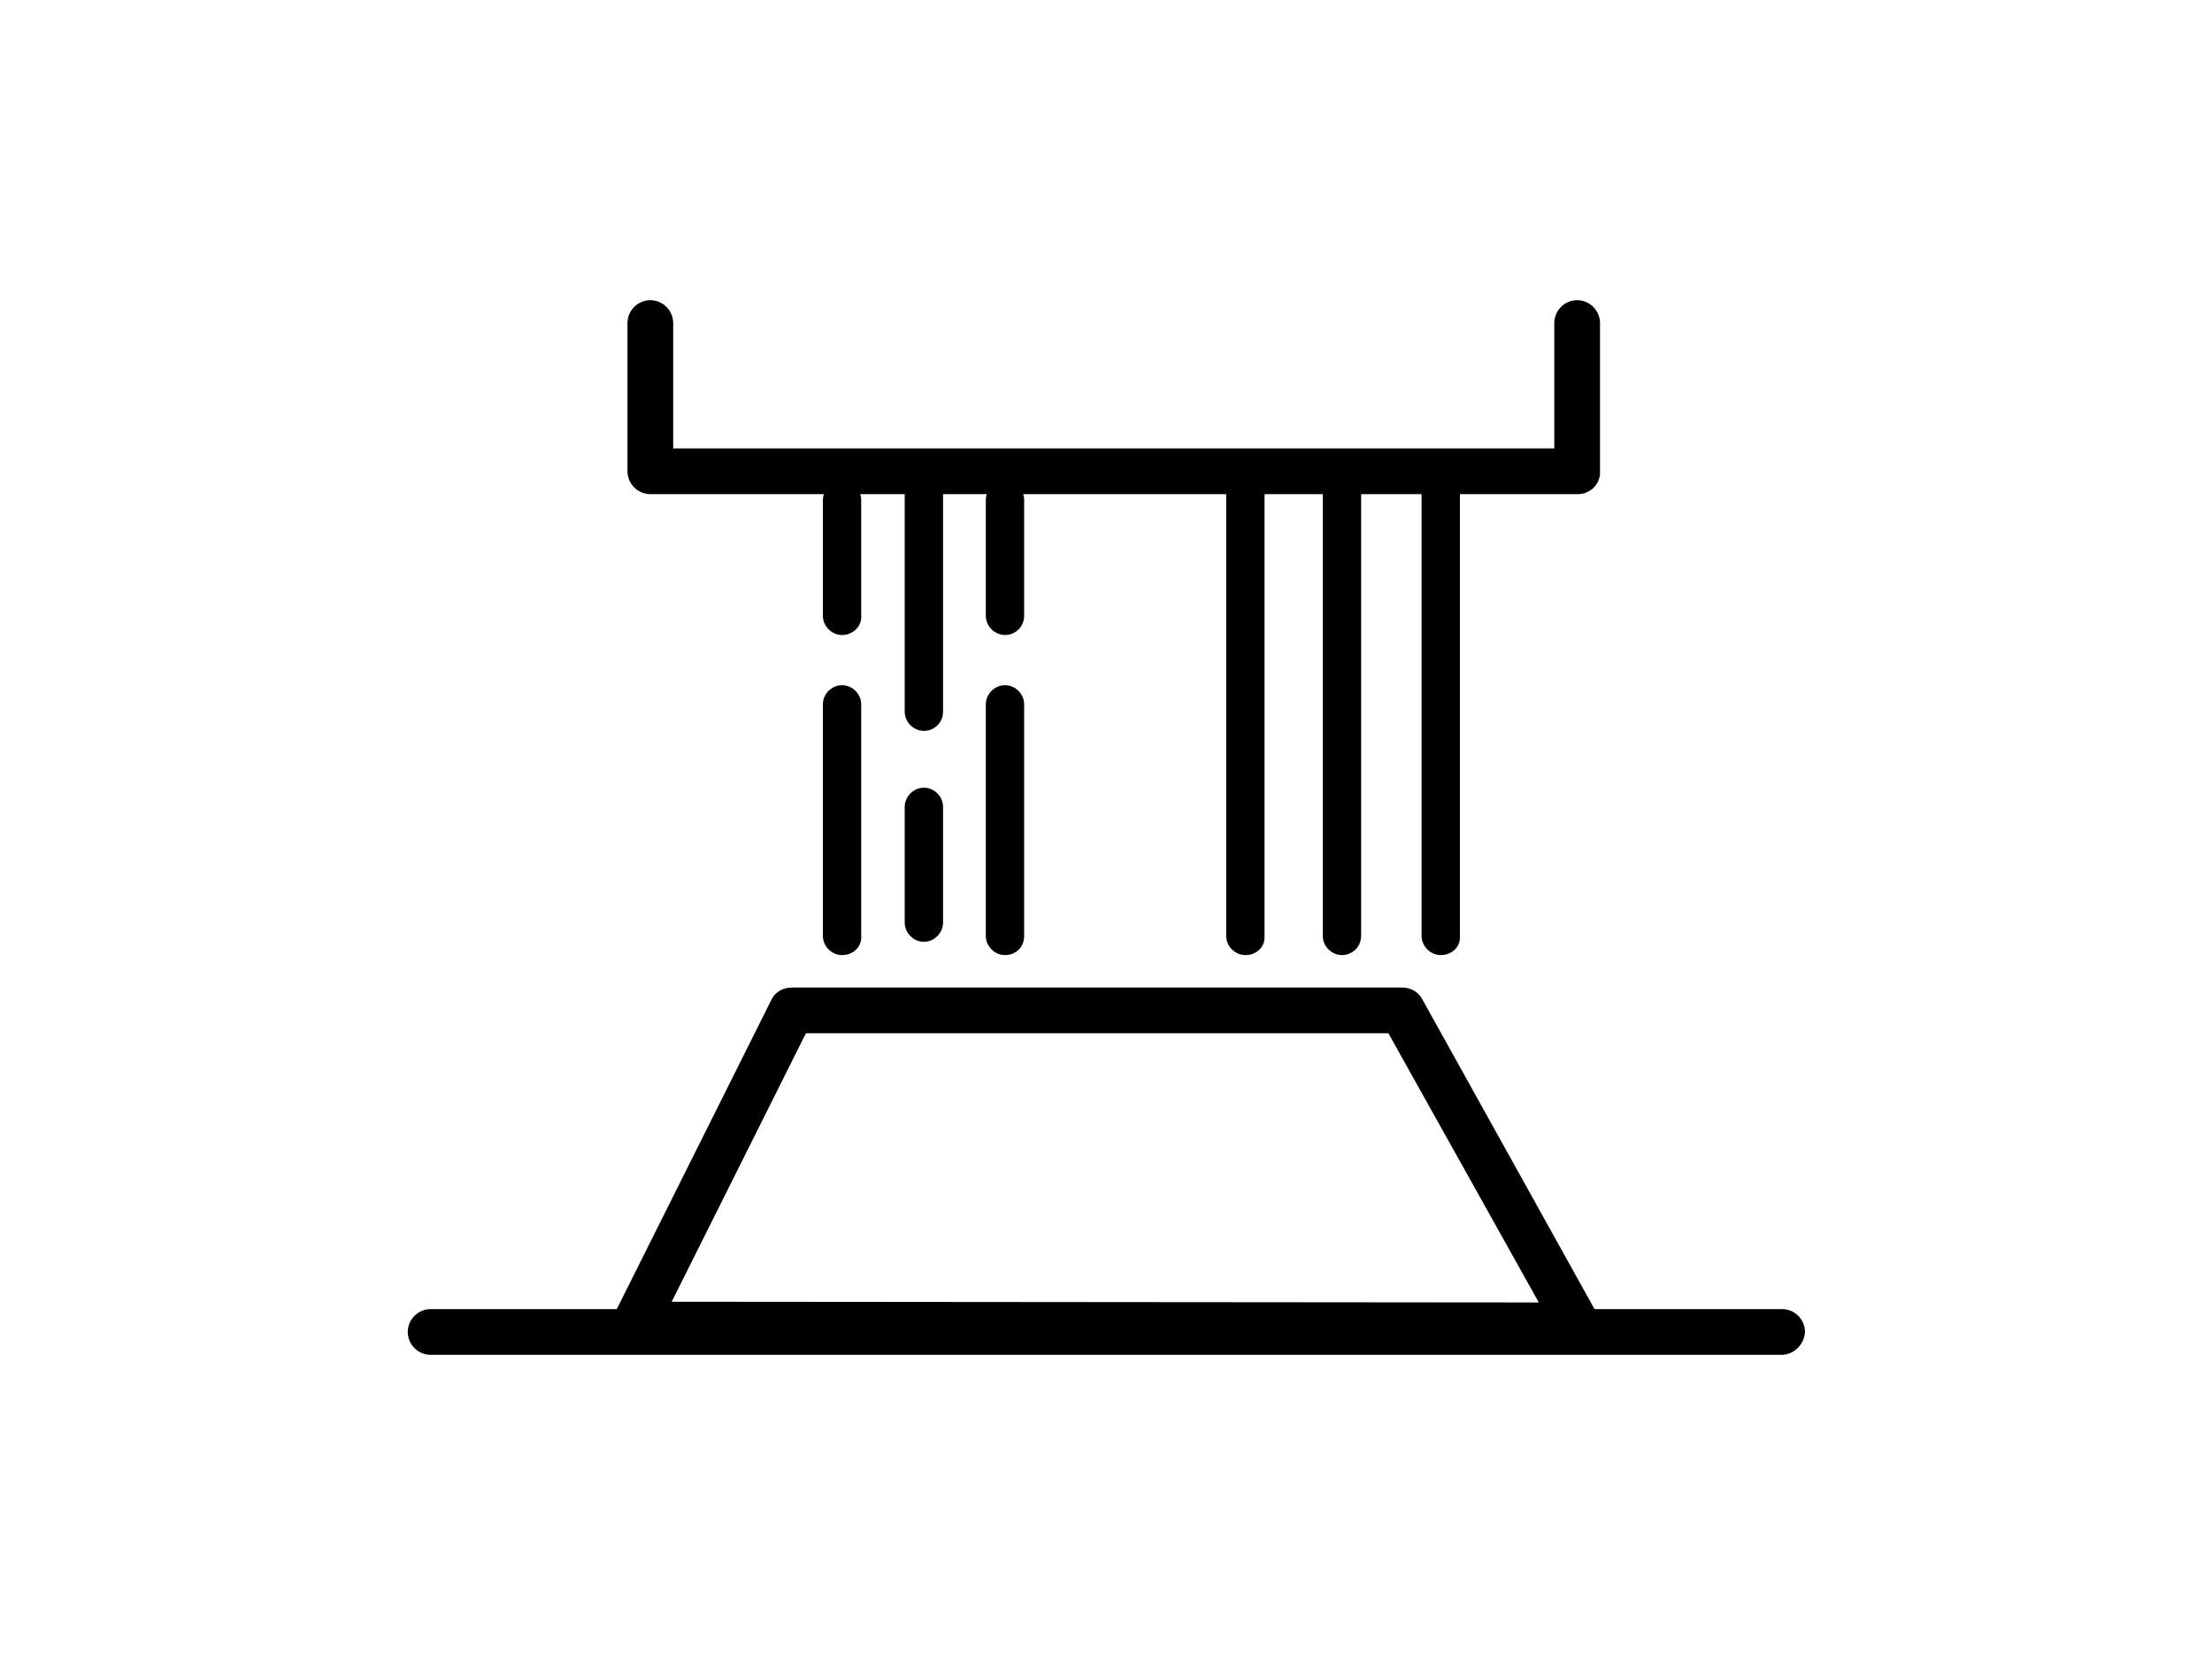 <?xml version="1.0" encoding="UTF-8"?> <svg xmlns="http://www.w3.org/2000/svg" xmlns:xlink="http://www.w3.org/1999/xlink" version="1.1" id="Layer_1" x="0px" y="0px" viewBox="0 0 300 224.4" style="enable-background:new 0 0 300 224.4;" xml:space="preserve"> <g> <g> <g> <path d="M214,182.4C214,182.4,214,182.4,214,182.4L86,182.2c-0.9,0-1.7-0.5-2.2-1.2c-0.5-0.8-0.5-1.7-0.1-2.5l21.3-42.6 c0.4-0.9,1.3-1.4,2.3-1.4h82.8c0.9,0,1.8,0.5,2.3,1.3l23.8,42.8c0.5,0.8,0.4,1.8,0,2.6C215.7,181.9,214.9,182.4,214,182.4z M90.3,177l119.2,0.1l-20.9-37.5H109L90.3,177z"></path> <path d="M214,182.9L214,182.9L86,182.7c-1.1,0-2.1-0.6-2.6-1.5c-0.6-0.9-0.6-2.1-0.1-3l21.3-42.6c0.5-1.1,1.6-1.7,2.8-1.7h82.8 c1.1,0,2.2,0.6,2.7,1.6l23.8,42.8c0.5,1,0.5,2.1,0,3.1C216.1,182.3,215.1,182.9,214,182.9z M107.4,134.9c-0.8,0-1.5,0.4-1.9,1.2 l-21.3,42.6c-0.3,0.7-0.3,1.4,0.1,2.1c0.4,0.6,1.1,1,1.8,1l127.9,0.2l0,0.5v-0.5c0.7,0,1.4-0.4,1.8-1c0.4-0.6,0.4-1.4,0-2.1 L192,135.9c-0.4-0.7-1.1-1.1-1.8-1.1H107.4z M210.4,177.6l-120.9-0.1l19.2-38.4h80.2l0.1,0.3L210.4,177.6z M91.1,176.5l117.6,0.1 l-20.4-36.5h-79L91.1,176.5z"></path> </g> </g> <g> <path d="M241.6,183.2H58.4c-1.4,0-2.6-1.2-2.6-2.6c0-1.4,1.2-2.6,2.6-2.6h183.3c1.4,0,2.6,1.2,2.6,2.6 C244.2,182.1,243.1,183.2,241.6,183.2z"></path> <path d="M241.6,183.7H58.4c-1.7,0-3.1-1.4-3.1-3.1c0-1.7,1.4-3.1,3.1-3.1h183.3c1.7,0,3.1,1.4,3.1,3.1 C244.7,182.3,243.3,183.7,241.6,183.7z M58.4,178.5c-1.2,0-2.1,0.9-2.1,2.1s0.9,2.1,2.1,2.1h183.3c1.2,0,2.1-0.9,2.1-2.1 s-0.9-2.1-2.1-2.1H58.4z"></path> </g> <g> <path d="M114.2,129.5c-1.4,0-2.6-1.2-2.6-2.6V95.5c0-1.4,1.2-2.6,2.6-2.6c1.4,0,2.6,1.2,2.6,2.6v31.4 C116.9,128.4,115.7,129.5,114.2,129.5z"></path> <path d="M125.3,99.1c-1.4,0-2.6-1.2-2.6-2.6V65.1c0-1.4,1.2-2.6,2.6-2.6s2.6,1.2,2.6,2.6v31.4C127.9,98,126.7,99.1,125.3,99.1z"></path> <path d="M114.2,86.1c-1.4,0-2.6-1.2-2.6-2.6V67.8c0-1.4,1.2-2.6,2.6-2.6c1.4,0,2.6,1.2,2.6,2.6v15.7 C116.9,84.9,115.7,86.1,114.2,86.1z"></path> <path d="M125.3,127.7c-1.4,0-2.6-1.2-2.6-2.6v-15.7c0-1.4,1.2-2.6,2.6-2.6s2.6,1.2,2.6,2.6v15.7 C127.9,126.5,126.7,127.7,125.3,127.7z"></path> <path d="M136.3,129.5c-1.4,0-2.6-1.2-2.6-2.6V95.5c0-1.4,1.2-2.6,2.6-2.6c1.4,0,2.6,1.2,2.6,2.6v31.4 C138.9,128.4,137.8,129.5,136.3,129.5z"></path> <path d="M136.3,86.1c-1.4,0-2.6-1.2-2.6-2.6V67.8c0-1.4,1.2-2.6,2.6-2.6c1.4,0,2.6,1.2,2.6,2.6v15.7 C138.9,84.9,137.8,86.1,136.3,86.1z"></path> </g> <path d="M168.9,129.5c-1.4,0-2.6-1.2-2.6-2.6V65.1c0-1.4,1.2-2.6,2.6-2.6c1.4,0,2.6,1.2,2.6,2.6v61.8 C171.6,128.4,170.4,129.5,168.9,129.5z"></path> <path d="M182,129.5c-1.4,0-2.6-1.2-2.6-2.6V65.1c0-1.4,1.2-2.6,2.6-2.6s2.6,1.2,2.6,2.6v61.8C184.6,128.4,183.4,129.5,182,129.5z"></path> <path d="M195.4,129.5c-1.4,0-2.6-1.2-2.6-2.6V65.1c0-1.4,1.2-2.6,2.6-2.6c1.4,0,2.6,1.2,2.6,2.6v61.8 C198.1,128.4,196.9,129.5,195.4,129.5z"></path> <g> <path d="M214,66.5H88.2c-1.4,0-2.6-1.2-2.6-2.6V43.8c0-1.4,1.2-2.6,2.6-2.6c1.4,0,2.6,1.2,2.6,2.6v17.5h120.5V43.8 c0-1.4,1.2-2.6,2.6-2.6c1.4,0,2.6,1.2,2.6,2.6v20.1C216.6,65.3,215.4,66.5,214,66.5z"></path> <path d="M214,67H88.2c-1.7,0-3.1-1.4-3.1-3.1V43.8c0-1.7,1.4-3.1,3.1-3.1c1.7,0,3.1,1.4,3.1,3.1v17h119.5v-17 c0-1.7,1.4-3.1,3.1-3.1c1.7,0,3.1,1.4,3.1,3.1v20.1C217.1,65.6,215.7,67,214,67z M88.2,41.6c-1.2,0-2.1,0.9-2.1,2.1v20.1 c0,1.2,0.9,2.1,2.1,2.1H214c1.2,0,2.1-0.9,2.1-2.1V43.8c0-1.2-0.9-2.1-2.1-2.1s-2.1,0.9-2.1,2.1v18H90.3v-18 C90.3,42.6,89.4,41.6,88.2,41.6z"></path> </g> </g> </svg> 